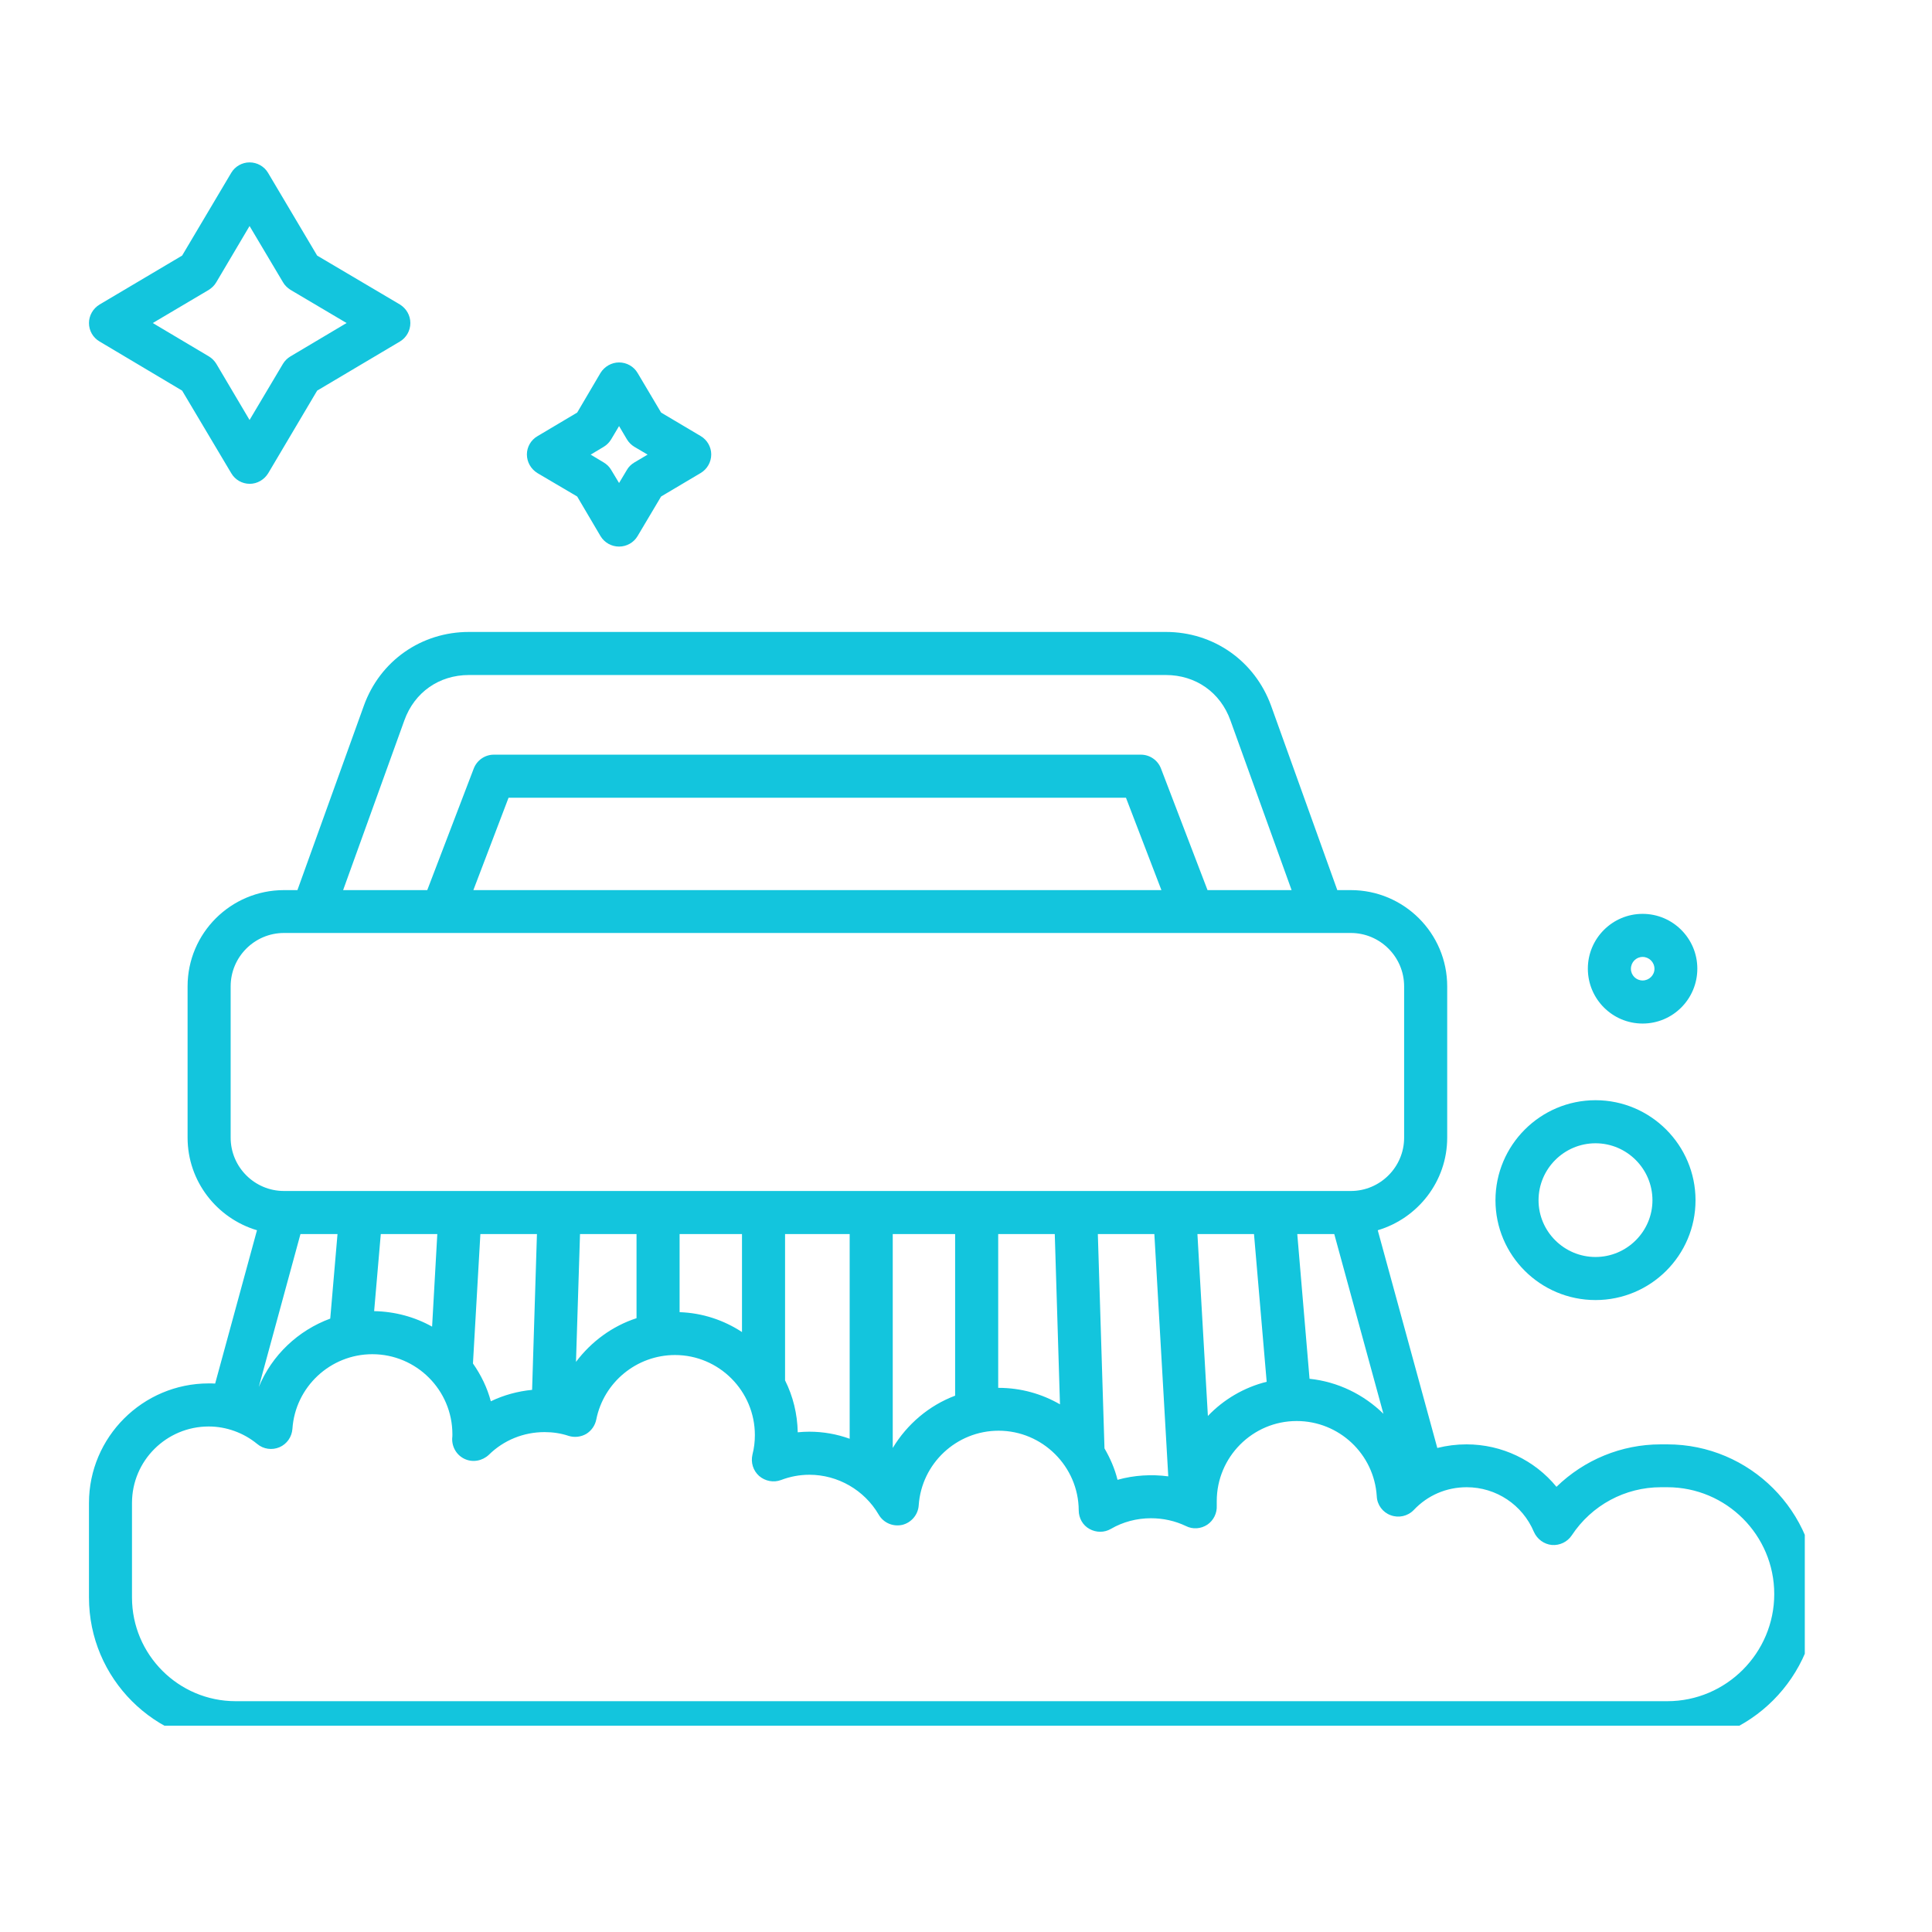 <svg xmlns="http://www.w3.org/2000/svg" xmlns:xlink="http://www.w3.org/1999/xlink" width="50" viewBox="0 0 37.5 37.5" height="50" preserveAspectRatio="xMidYMid meet"><defs><clipPath id="e758f38fa1"><path d="M 1.727 3.152 L 35.031 3.152 L 35.031 33.496 L 1.727 33.496 Z M 1.727 3.152 " clip-rule="nonzero"></path></clipPath></defs><g clip-path="url(#e758f38fa1)"><path fill="#13c5dd" d="M 32.363 28.035 L 32.234 28.035 C 31.469 28.035 30.75 28.336 30.211 28.859 C 29.789 28.344 29.152 28.035 28.465 28.035 C 28.27 28.035 28.082 28.059 27.898 28.105 L 26.742 23.879 C 27.52 23.648 28.09 22.93 28.09 22.082 L 28.09 19.145 C 28.09 18.113 27.25 17.277 26.219 17.277 L 25.957 17.277 L 24.672 13.699 C 24.355 12.828 23.555 12.266 22.629 12.266 L 9.102 12.266 C 8.176 12.266 7.375 12.828 7.062 13.699 L 5.773 17.277 L 5.512 17.277 C 4.48 17.277 3.641 18.113 3.641 19.145 L 3.641 22.082 C 3.641 22.93 4.211 23.648 4.988 23.879 L 4.176 26.855 C 4.133 26.852 4.09 26.852 4.051 26.852 C 2.77 26.852 1.727 27.895 1.727 29.172 L 1.727 31.008 C 1.727 32.578 3.004 33.855 4.574 33.855 L 32.363 33.855 C 33.965 33.855 35.27 32.551 35.27 30.945 C 35.27 29.34 33.965 28.035 32.363 28.035 Z M 6.551 23.953 L 6.41 25.594 C 5.785 25.824 5.277 26.305 5.023 26.922 L 5.832 23.953 Z M 7.391 23.953 L 8.488 23.953 L 8.387 25.75 C 8.051 25.562 7.668 25.457 7.262 25.449 Z M 9.324 23.953 L 10.422 23.953 L 10.328 26.977 C 10.051 27.004 9.777 27.078 9.527 27.199 C 9.457 26.934 9.336 26.688 9.18 26.465 Z M 11.258 23.953 L 12.355 23.953 L 12.355 25.586 C 11.887 25.738 11.477 26.039 11.18 26.434 Z M 13.191 23.953 L 14.402 23.953 L 14.402 25.855 C 14.051 25.625 13.637 25.484 13.191 25.469 Z M 15.238 23.953 L 16.492 23.953 L 16.492 27.926 C 16.242 27.836 15.98 27.789 15.707 27.789 C 15.633 27.789 15.559 27.793 15.484 27.801 C 15.477 27.441 15.391 27.098 15.238 26.793 Z M 17.328 23.953 L 18.539 23.953 L 18.539 27.09 C 18.031 27.281 17.605 27.645 17.328 28.105 Z M 19.375 23.953 L 20.473 23.953 L 20.574 27.258 C 20.223 27.055 19.816 26.938 19.379 26.938 C 19.379 26.938 19.375 26.938 19.375 26.938 Z M 21.438 28.113 L 21.309 23.953 L 22.406 23.953 L 22.676 28.656 C 22.352 28.613 22.012 28.633 21.691 28.723 C 21.637 28.504 21.547 28.301 21.438 28.113 Z M 23.445 27.484 L 23.242 23.953 L 24.34 23.953 L 24.586 26.82 C 24.145 26.93 23.75 27.164 23.445 27.484 Z M 25.418 26.762 L 25.18 23.953 L 25.898 23.953 L 26.852 27.441 C 26.473 27.07 25.973 26.82 25.418 26.762 Z M 7.848 13.984 C 8.043 13.438 8.523 13.102 9.102 13.102 L 22.629 13.102 C 23.207 13.102 23.688 13.438 23.883 13.984 L 25.07 17.277 L 23.438 17.277 L 22.535 14.918 C 22.473 14.754 22.316 14.648 22.145 14.648 L 9.586 14.648 C 9.414 14.648 9.258 14.754 9.195 14.918 L 8.293 17.277 L 6.66 17.277 Z M 22.543 17.277 L 9.188 17.277 L 9.871 15.484 L 21.855 15.484 Z M 4.477 22.082 L 4.477 19.145 C 4.477 18.574 4.941 18.109 5.512 18.109 L 26.219 18.109 C 26.789 18.109 27.254 18.574 27.254 19.145 L 27.254 22.082 C 27.254 22.652 26.789 23.117 26.219 23.117 L 5.512 23.117 C 4.941 23.117 4.477 22.652 4.477 22.082 Z M 32.363 33.02 L 4.574 33.02 C 3.465 33.02 2.562 32.117 2.562 31.008 L 2.562 29.172 C 2.562 28.352 3.23 27.688 4.051 27.688 C 4.391 27.688 4.727 27.809 4.992 28.027 C 5.113 28.129 5.281 28.152 5.426 28.09 C 5.57 28.027 5.664 27.891 5.676 27.734 C 5.73 26.922 6.41 26.285 7.227 26.285 C 8.082 26.285 8.781 26.98 8.781 27.84 C 8.781 27.863 8.781 27.891 8.777 27.918 C 8.77 28.09 8.867 28.25 9.023 28.32 C 9.18 28.391 9.363 28.355 9.488 28.238 C 9.777 27.953 10.164 27.797 10.57 27.797 C 10.73 27.797 10.887 27.82 11.039 27.871 C 11.152 27.906 11.277 27.891 11.379 27.832 C 11.48 27.77 11.551 27.668 11.574 27.551 C 11.719 26.828 12.359 26.301 13.102 26.301 C 13.957 26.301 14.652 27 14.652 27.855 C 14.652 27.984 14.637 28.109 14.605 28.234 C 14.57 28.387 14.617 28.543 14.734 28.648 C 14.852 28.75 15.016 28.781 15.16 28.727 C 15.336 28.66 15.52 28.625 15.711 28.625 C 16.262 28.625 16.777 28.922 17.055 29.398 C 17.148 29.559 17.332 29.637 17.512 29.598 C 17.688 29.555 17.82 29.402 17.832 29.219 C 17.887 28.406 18.566 27.77 19.383 27.77 C 20.234 27.77 20.934 28.465 20.938 29.316 C 20.938 29.465 21.016 29.605 21.145 29.676 C 21.277 29.75 21.434 29.75 21.562 29.676 C 21.797 29.539 22.066 29.469 22.34 29.469 C 22.578 29.469 22.809 29.52 23.02 29.621 C 23.152 29.688 23.309 29.676 23.434 29.594 C 23.555 29.512 23.625 29.371 23.617 29.223 C 23.617 29.195 23.617 29.164 23.617 29.137 C 23.617 28.281 24.312 27.582 25.168 27.582 C 25.992 27.582 26.672 28.223 26.723 29.043 C 26.73 29.211 26.84 29.355 26.992 29.41 C 27.148 29.469 27.324 29.43 27.441 29.309 C 27.711 29.023 28.074 28.867 28.469 28.867 C 29.039 28.867 29.551 29.207 29.773 29.734 C 29.836 29.875 29.969 29.973 30.121 29.988 C 30.273 30 30.422 29.93 30.508 29.801 C 30.895 29.215 31.543 28.867 32.238 28.867 L 32.363 28.867 C 33.508 28.867 34.438 29.797 34.438 30.941 C 34.438 32.086 33.504 33.02 32.363 33.02 Z M 30.969 25.234 C 32.039 25.234 32.91 24.367 32.91 23.297 C 32.91 22.227 32.039 21.355 30.969 21.355 C 29.898 21.355 29.027 22.227 29.027 23.297 C 29.027 24.367 29.898 25.234 30.969 25.234 Z M 30.969 22.191 C 31.578 22.191 32.074 22.688 32.074 23.297 C 32.074 23.902 31.578 24.398 30.969 24.398 C 30.359 24.398 29.863 23.902 29.863 23.297 C 29.863 22.688 30.359 22.191 30.969 22.191 Z M 31.883 19.867 C 32.469 19.867 32.945 19.391 32.945 18.801 C 32.945 18.215 32.469 17.738 31.883 17.738 C 31.297 17.738 30.82 18.215 30.82 18.801 C 30.82 19.391 31.297 19.867 31.883 19.867 Z M 31.883 18.574 C 32.008 18.574 32.113 18.676 32.113 18.805 C 32.113 18.93 32.008 19.031 31.883 19.031 C 31.758 19.031 31.656 18.93 31.656 18.805 C 31.656 18.676 31.758 18.574 31.883 18.574 Z M 1.934 6.629 L 3.535 7.582 L 4.488 9.184 C 4.562 9.312 4.699 9.391 4.848 9.391 C 4.992 9.391 5.129 9.312 5.207 9.184 L 6.156 7.582 L 7.762 6.629 C 7.887 6.555 7.965 6.418 7.965 6.27 C 7.965 6.121 7.887 5.988 7.762 5.91 L 6.156 4.961 L 5.203 3.355 C 5.129 3.23 4.992 3.152 4.844 3.152 C 4.699 3.152 4.562 3.23 4.488 3.355 L 3.535 4.961 L 1.934 5.91 C 1.805 5.988 1.727 6.125 1.727 6.27 C 1.727 6.418 1.805 6.555 1.934 6.629 Z M 4.055 5.625 C 4.113 5.586 4.164 5.539 4.199 5.477 L 4.844 4.387 L 5.492 5.477 C 5.527 5.539 5.578 5.586 5.637 5.625 L 6.727 6.27 L 5.637 6.918 C 5.578 6.953 5.527 7.004 5.492 7.062 L 4.844 8.152 L 4.199 7.062 C 4.164 7.004 4.113 6.953 4.055 6.918 L 2.965 6.27 Z M 10.434 9.184 L 11.203 9.637 L 11.656 10.406 C 11.734 10.535 11.871 10.609 12.016 10.609 C 12.164 10.609 12.301 10.531 12.375 10.406 L 12.832 9.637 L 13.602 9.18 C 13.727 9.105 13.805 8.969 13.805 8.82 C 13.805 8.676 13.727 8.539 13.602 8.465 L 12.832 8.008 L 12.375 7.238 C 12.301 7.113 12.164 7.035 12.016 7.035 C 11.871 7.035 11.734 7.113 11.656 7.238 L 11.203 8.008 L 10.434 8.465 C 10.305 8.539 10.227 8.676 10.227 8.82 C 10.227 8.969 10.305 9.105 10.434 9.184 Z M 11.719 8.672 C 11.777 8.637 11.828 8.586 11.863 8.527 L 12.016 8.27 L 12.168 8.527 C 12.203 8.586 12.254 8.637 12.312 8.672 L 12.57 8.824 L 12.312 8.977 C 12.254 9.012 12.203 9.059 12.168 9.121 L 12.016 9.375 L 11.863 9.121 C 11.828 9.059 11.777 9.012 11.719 8.977 L 11.465 8.824 Z M 11.719 8.672 " fill-opacity="1" fill-rule="nonzero"></path></g></svg>